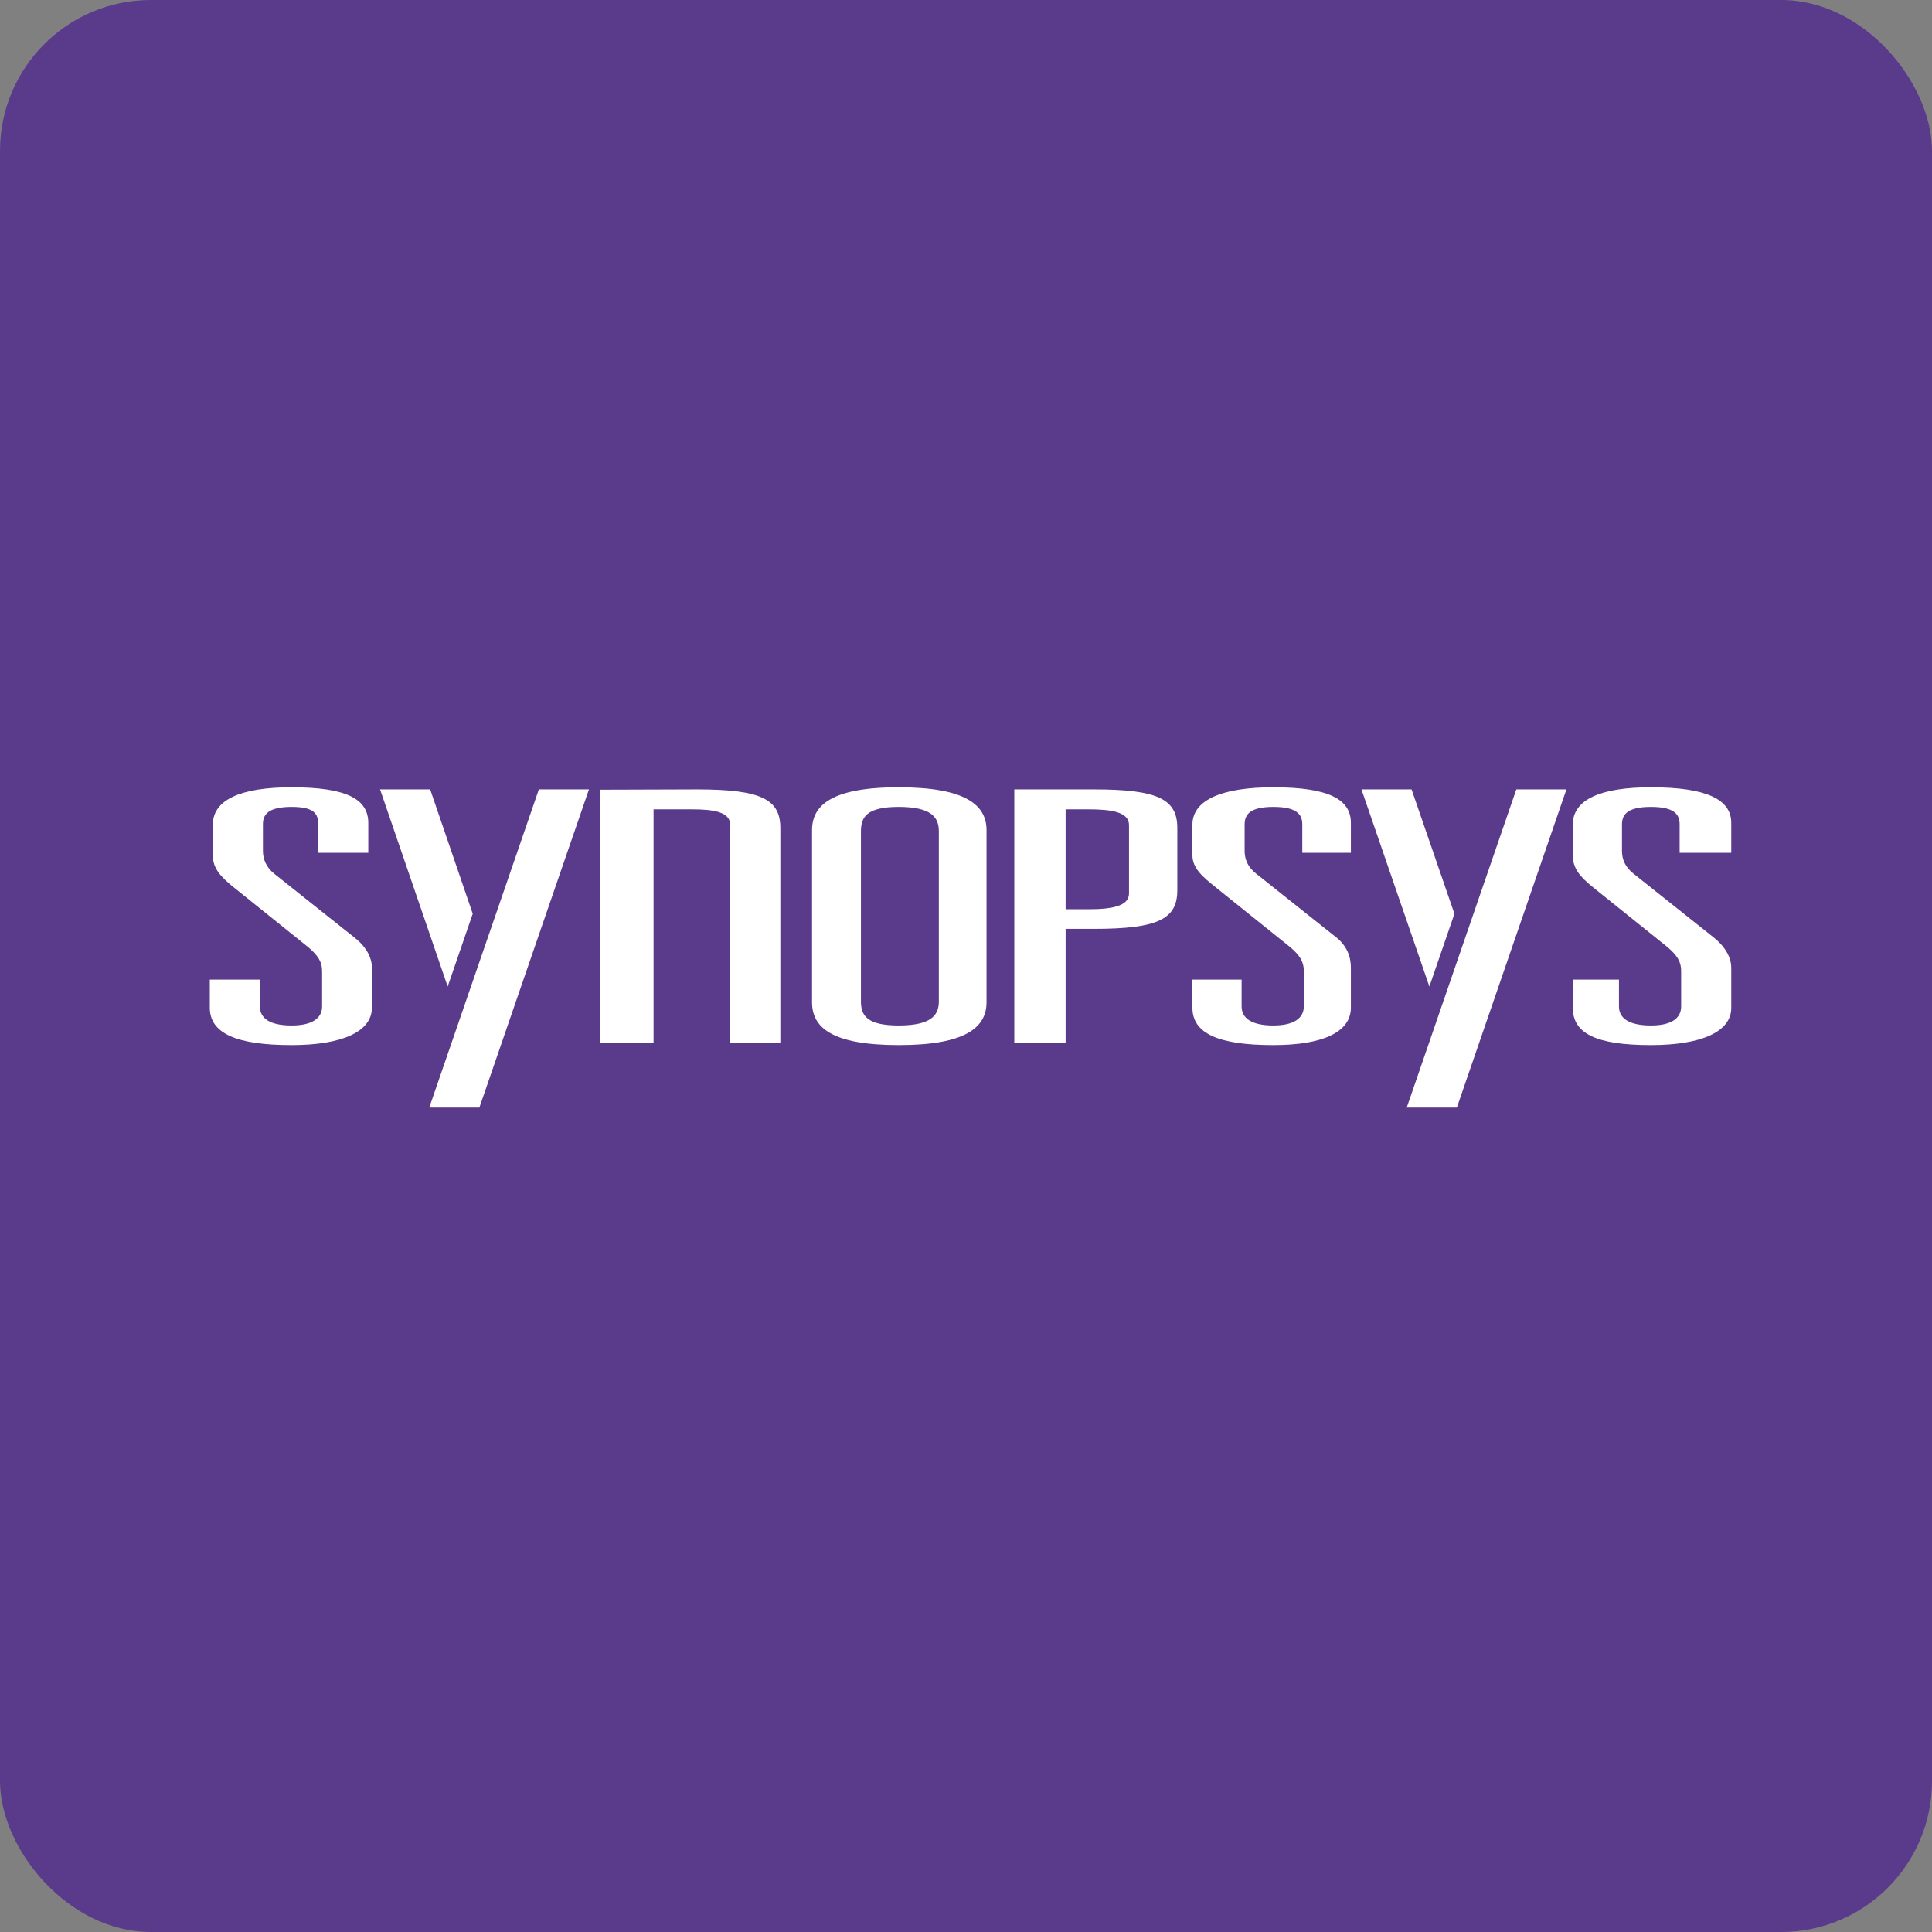 <!-- by FastBull --><svg xmlns="http://www.w3.org/2000/svg" width="64" height="64" viewBox="0 0 64 64"><rect x="0" y="0" width="64" height="64" fill="#808080" stroke="none"/><rect x="0" y="0" width="64" height="64" rx="5" ry="5" fill="#5a3a8a" /><path fill="#5a3a8a" d="M 2.75,2 L 61.55,2 L 61.55,60.80 L 2.75,60.80 L 2.75,2" /><path d="M 10.54,27.31 C 10.54,26.98 10.44,26.73 9.66,26.73 C 8.89,26.73 8.71,26.98 8.71,27.30 L 8.71,28.19 C 8.71,28.45 8.81,28.72 9.08,28.94 L 11.72,31.04 C 12.10,31.33 12.32,31.69 12.32,32.06 L 12.32,33.38 C 12.32,34.18 11.32,34.62 9.66,34.62 C 7.83,34.62 6.95,34.23 6.95,33.38 L 6.95,32.45 L 8.61,32.45 L 8.61,33.34 C 8.61,33.73 8.93,33.97 9.66,33.97 C 10.34,33.97 10.67,33.73 10.67,33.34 L 10.67,32.16 C 10.67,31.87 10.54,31.65 10.19,31.36 L 7.75,29.40 C 7.30,29.04 7.05,28.76 7.05,28.33 L 7.05,27.32 C 7.05,26.49 7.98,26.08 9.66,26.08 C 11.52,26.08 12.20,26.49 12.20,27.26 L 12.20,28.25 L 10.54,28.25 L 10.54,27.30 M 26.90,27.50 C 26.90,26.68 27.54,26.08 29.77,26.08 C 32.01,26.08 32.68,26.68 32.68,27.50 L 32.68,33.20 C 32.68,34.02 32.01,34.62 29.78,34.62 C 27.54,34.62 26.90,34.03 26.90,33.20 L 26.90,27.50 L 26.90,27.50 M 28.52,33.18 C 28.52,33.64 28.72,33.97 29.77,33.97 C 30.83,33.97 31.10,33.64 31.10,33.18 L 31.10,27.53 C 31.10,27.06 30.83,26.73 29.77,26.73 C 28.72,26.73 28.52,27.06 28.52,27.53 L 28.52,33.18 M 33.60,26.15 L 36.24,26.15 C 38.37,26.15 39,26.48 39,27.43 L 39,29.49 C 39,30.44 38.37,30.77 36.24,30.77 L 35.30,30.77 L 35.30,34.55 L 33.60,34.55 L 33.60,26.15 M 36.06,30.12 C 36.82,30.12 37.40,30.02 37.40,29.60 L 37.40,27.33 C 37.40,26.90 36.82,26.81 36.06,26.81 L 35.30,26.81 L 35.30,30.12 L 36.06,30.12 M 43.14,27.31 C 43.14,26.98 42.96,26.73 42.18,26.73 C 41.41,26.73 41.23,26.98 41.23,27.31 L 41.23,28.19 C 41.23,28.46 41.33,28.72 41.61,28.94 L 44.25,31.04 C 44.62,31.33 44.75,31.69 44.75,32.06 L 44.75,33.38 C 44.75,34.18 43.84,34.62 42.18,34.62 C 40.35,34.62 39.50,34.23 39.50,33.38 L 39.50,32.45 L 41.13,32.45 L 41.13,33.34 C 41.13,33.73 41.46,33.97 42.18,33.97 C 42.86,33.97 43.19,33.73 43.19,33.34 L 43.19,32.16 C 43.19,31.87 43.07,31.65 42.72,31.36 L 40.28,29.40 C 39.83,29.04 39.50,28.76 39.50,28.33 L 39.50,27.32 C 39.50,26.49 40.50,26.08 42.18,26.08 C 44.04,26.08 44.75,26.49 44.75,27.26 L 44.75,28.25 L 43.14,28.25 L 43.14,27.31 L 43.14,27.31 M 55.64,27.31 C 55.64,26.98 55.47,26.73 54.69,26.73 C 53.91,26.73 53.73,26.98 53.73,27.31 L 53.73,28.19 C 53.73,28.46 53.83,28.72 54.11,28.94 L 56.75,31.04 C 57.12,31.33 57.35,31.69 57.35,32.06 L 57.35,33.39 C 57.35,34.18 56.35,34.62 54.69,34.62 C 52.86,34.62 52.10,34.23 52.10,33.38 L 52.10,32.45 L 53.63,32.45 L 53.63,33.34 C 53.63,33.73 53.96,33.97 54.69,33.97 C 55.37,33.97 55.69,33.73 55.69,33.34 L 55.69,32.16 C 55.69,31.87 55.57,31.65 55.22,31.36 L 52.78,29.40 C 52.33,29.04 52.10,28.76 52.10,28.33 L 52.10,27.32 C 52.10,26.49 53.01,26.08 54.69,26.08 C 56.55,26.08 57.35,26.49 57.35,27.26 L 57.35,28.25 L 55.64,28.25 L 55.64,27.30 M 17.85,26.15 L 19.51,26.15 L 15.88,36.69 L 14.22,36.69 L 17.85,26.15 L 17.85,26.15 M 14.83,32.68 L 12.59,26.15 L 14.25,26.15 L 15.66,30.27 L 14.83,32.68 L 14.83,32.68 M 50.23,26.15 L 51.89,26.15 L 48.26,36.69 L 46.60,36.69 L 50.23,26.15 L 50.23,26.15 M 47.35,32.68 L 45.10,26.15 L 46.76,26.15 L 48.18,30.27 L 47.35,32.68 L 47.35,32.68 M 25.85,34.55 L 25.85,27.43 C 25.85,26.48 25.22,26.15 23.09,26.15 L 19.89,26.16 L 19.89,34.55 L 21.65,34.55 L 21.65,26.81 L 22.91,26.81 C 23.66,26.81 24.19,26.90 24.19,27.33 L 24.19,34.55 L 25.85,34.55 L 25.85,34.55" fill="#ffffff" /></svg>